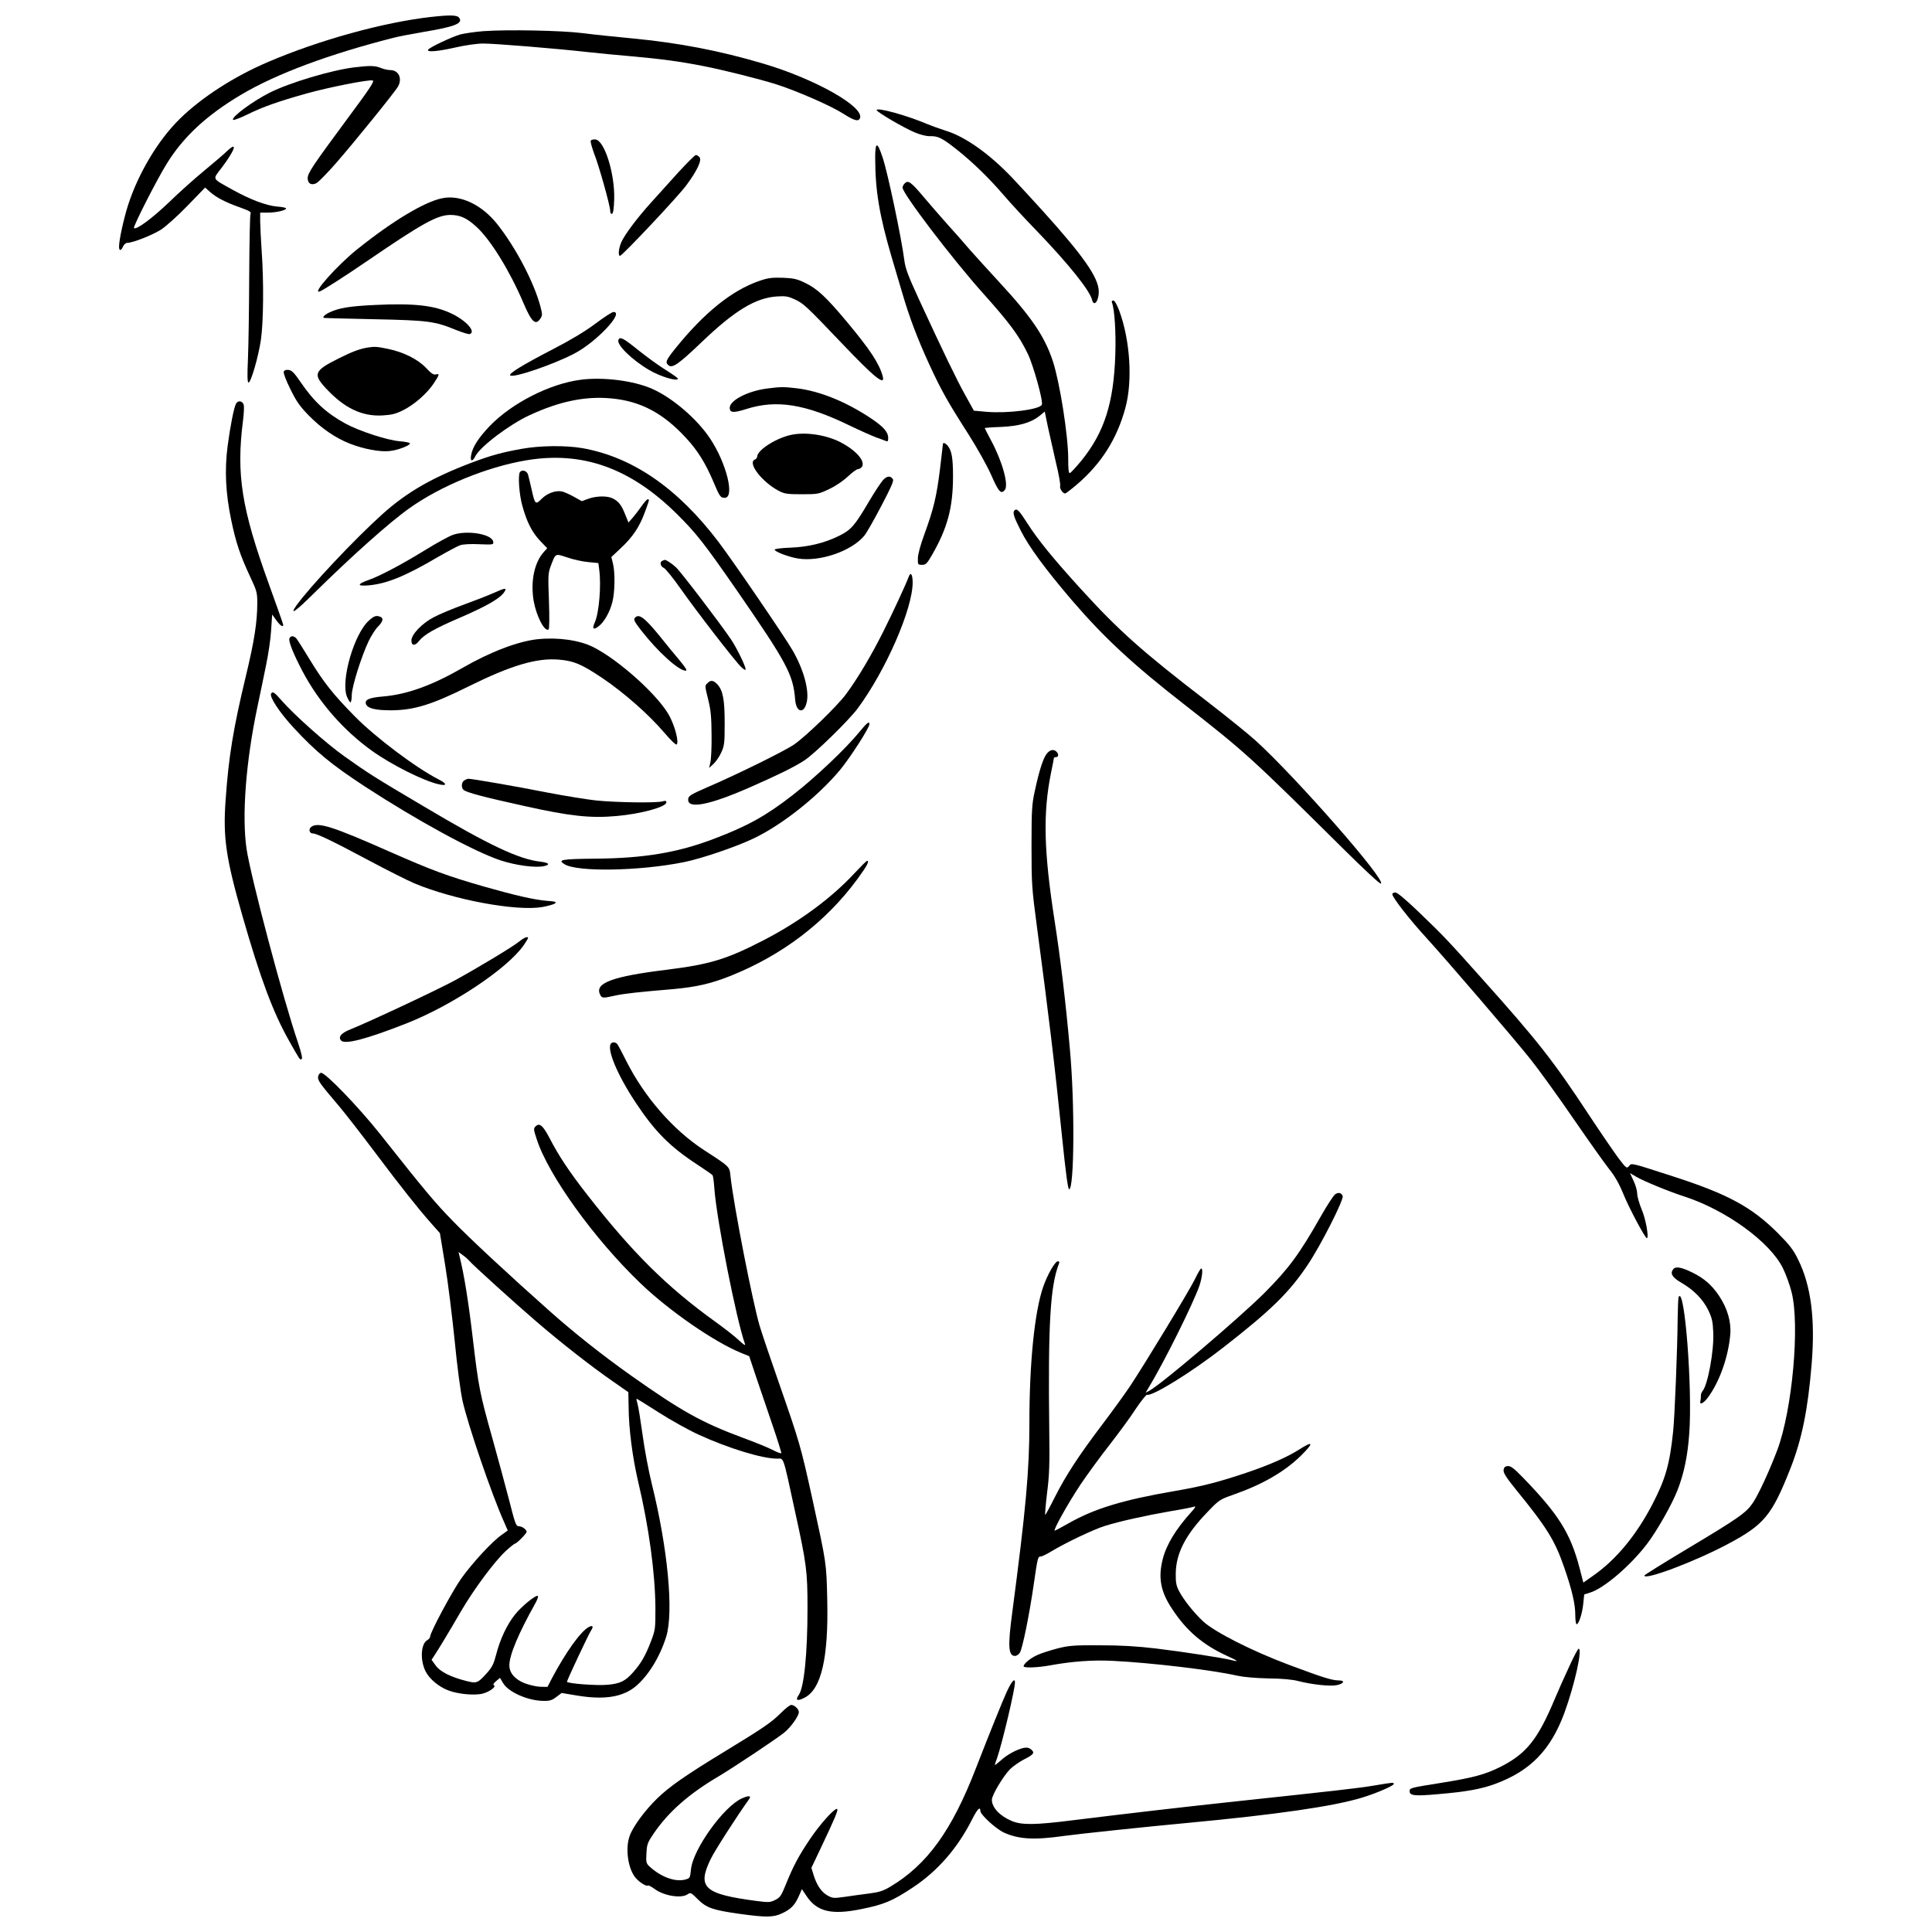 <?xml version="1.0" encoding="UTF-8"?>
<!-- Uploaded to: ICON Repo, www.iconrepo.com, Generator: ICON Repo Mixer Tools -->
<svg width="800px" height="800px" version="1.1" viewBox="144 144 512 512" xmlns="http://www.w3.org/2000/svg">
 <defs>
  <clipPath id="b">
   <path d="m175 148.09h91v97.906h-91z"/>
  </clipPath>
  <clipPath id="a">
   <path d="m310 589h204v62.902h-204z"/>
  </clipPath>
 </defs>
 <g clip-path="url(#b)">
  <path d="m258.37 148.47c-12.637 1.41-29.809 6.144-43.398 11.984-8.965 3.82-17.641 9.434-23.359 15.078-5.731 5.613-10.996 14.469-13.699 22.906-1.152 3.625-2.367 9.207-2.367 10.922 0 1.184 0.531 1.184 1.062-0.043 0.227-0.531 0.762-0.957 1.105-0.957 1.488 0 6.676-2.062 8.965-3.508 1.301-0.848 4.473-3.703 7.023-6.34l4.656-4.809 1.379 1.227c1.715 1.488 4.082 2.703 7.981 4.082 2.441 0.879 2.941 1.184 2.672 1.684-0.152 0.336-0.305 7.738-0.348 16.488-0.031 8.738-0.184 18.66-0.336 22.059-0.195 4.199-0.152 6.144 0.152 6.144 0.652 0 2.594-6.754 3.277-11.258 0.695-4.777 0.805-15.5 0.195-23.859-0.195-2.824-0.348-6.219-0.379-7.555v-2.367h2.019c2.184 0 4.852-0.609 4.852-1.105 0-0.195-1.074-0.422-2.367-0.5-2.91-0.262-7.098-1.836-11.832-4.461-5.613-3.137-5.352-2.594-2.867-5.84 3.508-4.656 4.352-7.144 1.488-4.473-0.762 0.77-3.473 3.062-5.992 5.156-2.519 2.062-6.84 5.918-9.543 8.555-4.394 4.199-8.629 7.328-9.207 6.754-0.305-0.305 6.035-12.789 8.672-17.02 4.418-7.176 10.648-12.941 19.812-18.367 9.27-5.492 23.207-10.684 40.305-15.035 1.301-0.348 4.93-1.031 8.012-1.562 8.324-1.379 10.586-2.289 9.312-3.82-0.531-0.652-2.551-0.684-7.25-0.152z" fill-rule="evenodd"/>
 </g>
 <path d="m272.16 152.25c-2.367 0.195-5.188 0.609-6.297 0.91-2.289 0.695-8.055 3.398-8.402 4.016-0.457 0.727 2.594 0.457 7.328-0.617 2.441-0.566 5.688-1.02 7.144-1.02 2.824-0.043 19.617 1.336 27.672 2.246 2.637 0.305 7.945 0.805 11.832 1.141 7.75 0.695 12.637 1.348 18.703 2.531 5.504 1.062 15.23 3.508 19.66 4.918 5.578 1.793 14.547 5.731 17.672 7.75 2.91 1.867 4.051 2.172 4.43 1.184 1.152-3.019-11.832-10.344-25.531-14.426-11.723-3.473-22.48-5.535-34.934-6.719-4.504-0.422-10.344-1.031-12.973-1.379-5.613-0.715-20.125-0.988-26.301-0.531z" fill-rule="evenodd"/>
 <path d="m237.95 161.84c-6.188 0.762-17.25 4.082-22.48 6.719-4.547 2.289-10.312 6.559-9.695 7.207 0.152 0.152 1.867-0.488 3.809-1.445 4.051-1.988 8.129-3.441 15.773-5.578 5.602-1.562 16.066-3.66 17.367-3.43 0.641 0.074-0.422 1.746-6.719 10.227-9.086 12.289-10.465 14.316-10.465 15.688 0 1.422 1 1.988 2.332 1.301 0.531-0.305 2.856-2.637 5.113-5.231 4.691-5.34 15.883-19.16 16.523-20.418 1.152-2.137 0.121-4.309-2.094-4.309-0.652 0-1.793-0.27-2.519-0.574-1.531-0.609-2.867-0.652-6.949-0.152z" fill-rule="evenodd"/>
 <path d="m376.32 173.17c0 0.5 7.219 4.734 10.191 5.961 1.488 0.609 3.019 0.988 4.004 0.957 2.031-0.074 3.246 0.531 6.992 3.508 4.199 3.32 8.555 7.555 12.363 11.984 1.801 2.106 5.766 6.414 8.859 9.586 8.512 8.859 14.047 15.762 14.699 18.355 0.5 1.91 1.793 0.195 1.758-2.289-0.074-3.703-4.016-9.348-15.121-21.637-2.746-3.019-6.297-6.871-7.859-8.52-6.035-6.328-12.449-10.879-17.598-12.441-1.574-0.5-3.777-1.301-4.973-1.793-5.297-2.258-13.32-4.473-13.32-3.668z" fill-rule="evenodd"/>
 <path d="m300.55 181.27c-0.121 0.184 0.27 1.715 0.879 3.356 1.367 3.473 4.277 13.938 4.277 15.23 0 0.574 0.184 0.879 0.488 0.805 0.316-0.121 0.5-1.336 0.574-3.898 0.195-6.676-2.551-15.535-4.961-15.805-0.531-0.074-1.105 0.086-1.258 0.316z" fill-rule="evenodd"/>
 <path d="m375.94 186c0 8.434 1.105 15.035 4.309 25.988 0.727 2.519 1.988 6.719 2.758 9.312 1.977 6.797 4.082 12.332 7.285 19.324 3.215 6.949 4.777 9.727 10.387 18.508 2.215 3.473 4.84 8.176 5.871 10.465 2.106 4.809 2.715 5.492 3.746 4.234 1.062-1.293-0.652-7.523-3.625-13.059-0.957-1.793-1.715-3.277-1.715-3.356 0-0.031 1.941-0.195 4.309-0.27 4.852-0.227 7.902-1.105 10.227-2.93l1.379-1.152 0.836 4.082c0.5 2.258 1.453 6.492 2.137 9.477 0.727 2.973 1.227 5.723 1.105 6.144-0.184 0.715 0.695 2.019 1.336 2.019 0.152 0 1.605-1.105 3.168-2.441 6.414-5.492 10.574-12.059 12.789-20.266 1.953-7.176 1.258-17.945-1.641-25.77-0.652-1.684-1.227-2.672-1.562-2.672-0.348 0-0.5 0.227-0.348 0.574 0.684 1.793 1.074 7.859 0.879 13.742-0.422 12.863-2.898 20.57-8.965 28.094-1.41 1.715-2.789 3.203-3.062 3.32-0.336 0.109-0.457-0.848-0.457-3.82 0-6.113-2.215-20.113-4.051-25.77-2.172-6.633-5.688-11.789-14.309-21.102-3.019-3.289-6.535-7.144-7.793-8.586-1.258-1.496-3.809-4.394-5.723-6.492-1.867-2.106-4.777-5.426-6.371-7.328-3.398-4.051-4.168-4.582-5.047-3.703-0.336 0.305-0.609 0.836-0.609 1.141 0 1.605 13.09 18.781 21.266 27.941 7.219 8.055 9.586 11.301 11.91 16.078 1.488 3.051 4.125 12.551 3.746 13.504-0.5 1.301-8.977 2.367-14.59 1.91l-3.43-0.305-2.215-4.004c-2.289-4.082-5.992-11.758-12.332-25.5-2.898-6.297-3.625-8.207-3.898-10.496-0.762-5.84-4.344-22.949-5.723-27.062-1.453-4.394-1.988-4.32-1.988 0.227z" fill-rule="evenodd"/>
 <path d="m323.57 189.89c-2.367 2.637-5.57 6.188-7.133 7.902-3.441 3.82-6.566 7.945-7.633 10.086-0.805 1.562-1.105 3.93-0.5 3.93 0.574 0 15.426-15.762 17.555-18.672 2.867-3.856 4.199-6.676 3.516-7.481-0.27-0.305-0.684-0.574-0.957-0.574-0.27 0-2.441 2.184-4.852 4.809z" fill-rule="evenodd"/>
 <path d="m261.2 196.53c-4.742 0.957-13.18 6.035-22.566 13.559-5.309 4.266-12.211 12.016-9.879 11.137 0.988-0.379 6.859-4.156 12.82-8.238 14.242-9.738 18.281-11.984 21.723-12.027 2.594 0 4.352 0.762 6.902 3.094 3.711 3.32 8.824 11.605 12.449 20.082 2.215 5.223 3.277 6.219 4.539 4.309 0.574-0.836 0.574-1.141 0.043-3.168-1.684-6.414-6.535-15.652-11.418-21.832-4.113-5.199-9.801-7.902-14.613-6.914z" fill-rule="evenodd"/>
 <path d="m345.21 218.45c-7.285 2.519-14.621 8.434-22.328 18.008-2.441 3.062-2.629 3.594-1.715 4.352 1.031 0.848 2.672-0.305 8.859-6.219 8.695-8.316 14.199-11.637 19.812-12.027 2.367-0.152 3.019-0.031 4.766 0.77 2.367 1.105 3.062 1.758 12.375 11.527 8.934 9.391 11.758 11.637 10.91 8.707-0.988-3.398-3.32-6.914-9.422-14.242-5.613-6.719-7.945-8.859-11.223-10.422-2.094-1-2.973-1.184-5.918-1.301-2.824-0.074-3.898 0.074-6.113 0.848z" fill-rule="evenodd"/>
 <path d="m243.37 224.82c-6.676 0.305-9.574 0.805-11.984 1.941-1.336 0.617-2.019 1.301-1.531 1.488 0.043 0.043 6.004 0.195 13.254 0.348 14.461 0.305 16.109 0.531 21.797 2.867 1.715 0.684 3.356 1.184 3.625 1.062 1.672-0.652-1.074-3.66-5.004-5.492-4.461-2.106-9.848-2.715-20.16-2.215z" fill-rule="evenodd"/>
 <path d="m301.73 229.82c-2.715 2.019-6.644 4.387-11.258 6.754-8.25 4.277-11.723 6.449-11.27 6.914 0.77 0.762 11.418-2.867 16.957-5.766 5.84-3.019 13.395-11.039 10.422-11.039-0.391 0-2.562 1.41-4.852 3.137z" fill-rule="evenodd"/>
 <path d="m307.88 234.09c-0.5 1.301 3.703 5.383 8.176 7.981 2.93 1.727 7.59 3.137 7.59 2.258 0-0.152-1.52-1.227-3.356-2.367-1.836-1.152-5.082-3.516-7.219-5.231-3.93-3.168-4.809-3.625-5.188-2.637z" fill-rule="evenodd"/>
 <path d="m241.57 236.08c-2.215 0.348-4.234 1.105-7.828 2.91-6.492 3.234-6.871 4.156-3.356 7.934 4.809 5.188 9.465 7.445 14.883 7.176 2.484-0.152 3.551-0.379 5.535-1.379 2.941-1.445 6.34-4.418 8.129-7.098 1.531-2.324 1.641-2.672 0.574-2.398-0.609 0.152-1.258-0.27-2.562-1.684-2.172-2.324-5.992-4.234-10.117-5.082-2.93-0.609-3.43-0.641-5.266-0.379z" fill-rule="evenodd"/>
 <path d="m219.2 242.49c-0.152 0.348 0.617 2.367 1.727 4.582 1.598 3.277 2.477 4.547 4.887 7.023 3.32 3.398 7.055 5.961 10.91 7.481 3.594 1.41 8.023 2.258 10.539 1.953 2.172-0.227 5.383-1.453 5.383-2.031 0-0.184-1.258-0.457-2.746-0.566-3.289-0.27-10.691-2.68-14.395-4.699-5.004-2.746-8.324-5.809-11.758-10.844-1.758-2.594-2.441-3.277-3.289-3.356-0.684-0.074-1.105 0.074-1.258 0.457z" fill-rule="evenodd"/>
 <path d="m297.96 244.63c-8.176 1.031-18.246 6.144-24.164 12.254-2.973 3.125-4.547 5.535-4.93 7.676-0.336 1.746 0.305 1.941 1.105 0.336 1.336-2.594 9.086-8.434 14.395-10.879 8.012-3.703 14.809-5.082 21.68-4.43 7.75 0.727 13.711 3.898 19.777 10.496 3.019 3.246 5.113 6.609 7.176 11.453 1.715 4.082 1.941 4.394 3.051 4.394 2.758 0 0.465-9.207-3.856-15.695-3.473-5.231-9.965-10.801-15.383-13.199-4.852-2.137-12.789-3.168-18.855-2.41z" fill-rule="evenodd"/>
 <path d="m347.32 246.96c-5.082 0.641-9.934 3.125-9.934 5.113 0 1.336 0.957 1.41 4.352 0.336 7.981-2.551 15.621-1.367 27.332 4.32 2.824 1.367 6.035 2.777 7.066 3.168 1.062 0.379 2.215 0.793 2.594 0.957 0.531 0.227 0.652 0.074 0.652-0.77 0-1.605-1.258-3.019-4.699-5.309-6.566-4.352-13.363-7.098-19.387-7.859-3.551-0.422-4.43-0.422-7.981 0.043z" fill-rule="evenodd"/>
 <path d="m206.54 251c-0.574 1.105-1.531 6.035-2.215 11.191-0.836 6.371-0.531 12.559 0.957 19.66 1.258 6.023 2.367 9.312 5.035 15.035 1.715 3.625 1.867 4.199 1.867 6.797 0 5.113-0.762 10.117-3.051 19.582-3.277 13.668-4.539 21.145-5.34 32.719-0.727 9.879 0.074 15.457 4.43 30.645 4.766 16.652 8.129 25.652 12.398 33.219 2.91 5.144 2.867 5.113 3.32 4.809 0.27-0.152-0.074-1.641-0.91-4.168-3.973-11.562-12.559-44.008-13.699-51.562-1.258-8.707-0.195-22.949 2.856-37.449 0.617-2.941 1.648-7.828 2.258-10.879 0.652-3.062 1.293-7.371 1.41-9.617l0.27-4.125 1.105 1.531c1.062 1.445 1.824 1.941 1.824 1.184 0-0.164-1.715-5.047-3.809-10.812-7.25-20.039-8.672-29.051-6.84-43.355 0.227-1.727 0.305-3.594 0.195-4.094-0.305-1.105-1.562-1.293-2.062-0.305z" fill-rule="evenodd"/>
 <path d="m353.27 259.33c-4.082 1.031-8.621 4.051-8.621 5.723 0 0.27-0.27 0.574-0.574 0.727-2.106 0.805 1.793 5.918 6.34 8.324 1.488 0.762 2.203 0.879 6.066 0.879 4.277 0 4.461-0.043 7.328-1.41 1.715-0.805 3.703-2.184 4.918-3.32 1.105-1.074 2.332-1.953 2.715-1.953 0.348 0 0.836-0.305 1.031-0.684 0.836-1.531-1.758-4.387-5.871-6.492-3.973-1.988-9.555-2.746-13.332-1.793z" fill-rule="evenodd"/>
 <path d="m393.89 261.65c0 0.121-0.348 3.062-0.77 6.566-0.91 7.402-1.715 10.691-4.113 17.262-1.074 2.93-1.758 5.418-1.758 6.481-0.043 1.648 0 1.727 1.105 1.727 0.988 0 1.293-0.305 2.562-2.484 4.156-7.176 5.644-12.637 5.644-20.996 0-4.852-0.348-6.828-1.453-8.129-0.566-0.652-1.215-0.879-1.215-0.422z" fill-rule="evenodd"/>
 <path d="m282.23 262.95c-5.309 0.957-8.055 1.715-13.363 3.703-10.496 4.004-17.02 7.785-23.469 13.547-7.445 6.688-19.277 19.277-22.871 24.285-1.941 2.789-0.152 1.531 4.656-3.246 9.934-9.77 19.887-18.703 25.27-22.523 8.281-5.918 20.539-10.953 30.926-12.711 14.957-2.551 27.746 2.031 40.109 14.316 5.125 5.082 7.293 7.902 15.848 20.234 13.199 19.117 14.883 22.254 15.383 28.82 0.27 3.582 2.477 3.93 3.125 0.457 0.574-3.062-0.91-8.477-3.777-13.438-1.91-3.356-15.535-23.328-19.539-28.625-10.887-14.395-22.871-22.645-36.223-25.012-4.43-0.762-11.27-0.684-16.078 0.195z" fill-rule="evenodd"/>
 <path d="m281.77 269.14c-0.531 0.867-0.195 5.949 0.684 9 1.184 4.246 2.519 6.871 4.656 9.16l1.91 1.988-0.805 0.879c-2.594 2.789-3.66 7.828-2.789 13.09 0.727 4.051 2.867 8.207 3.941 7.566 0.227-0.152 0.262-3.137 0.109-7.566-0.262-6.871-0.227-7.402 0.531-9.391 1.27-3.32 1.074-3.203 4.32-2.137 1.562 0.543 4.082 1.105 5.57 1.227l2.672 0.262 0.227 1.727c0.574 4.125-0.031 11.41-1.141 13.926-0.805 1.758-0.457 2.184 0.91 1.152 1.496-1.074 3.019-3.746 3.703-6.414 0.695-2.637 0.77-7.902 0.164-10.301l-0.422-1.684 2.477-2.332c3.168-2.93 5.004-5.688 6.414-9.574 1.258-3.441 1.258-3.398 0.727-3.398-0.195 0-0.879 0.805-1.562 1.746-0.652 0.957-1.715 2.332-2.332 3.062l-1.184 1.336-0.879-2.137c-0.945-2.441-1.746-3.473-3.277-4.234-1.379-0.727-4.309-0.695-6.449 0.074l-1.758 0.641-2.062-1.141c-1.141-0.652-2.551-1.258-3.125-1.41-1.641-0.379-3.973 0.414-5.461 1.941-1.641 1.641-1.758 1.531-2.672-2.551-0.348-1.574-0.77-3.289-0.922-3.82-0.262-1.074-1.641-1.488-2.172-0.684z" fill-rule="evenodd"/>
 <path d="m378 271.24c-0.531 0.574-2.215 3.125-3.703 5.644-3.777 6.414-4.734 7.566-8.023 9.16-3.887 1.91-8.129 2.91-12.863 3.094-2.215 0.074-4.039 0.305-4.113 0.5-0.152 0.5 3.582 1.941 6.144 2.367 5.766 0.957 14.23-1.941 17.598-6.035 0.574-0.641 2.551-4.156 4.461-7.785 2.637-5.004 3.398-6.754 3.137-7.176-0.652-1-1.574-0.922-2.637 0.227z" fill-rule="evenodd"/>
 <path d="m412.86 279.25c-0.574 0.543-0.195 1.727 1.641 5.352 2.172 4.309 6.492 10.191 13.59 18.508 8.512 9.891 16.109 16.957 29.734 27.562 16.219 12.68 17.598 13.938 42.41 38.516 5.07 5.035 9.422 9.086 9.695 8.977 1.715-0.574-22.254-27.941-33.098-37.832-2.019-1.836-7.902-6.566-13.047-10.539-17.141-13.168-23.297-18.66-33.445-29.809-7.293-8.023-11.258-12.906-14.004-17.184-2.258-3.551-2.867-4.156-3.473-3.551z" fill-rule="evenodd"/>
 <path d="m263.91 285.79c-1.031 0.379-4.156 2.094-6.902 3.777-6.309 3.898-12.254 7.055-15.305 8.129-3.215 1.141-3.137 1.715 0.184 1.41 4.734-0.457 9.66-2.484 18.215-7.523 2.519-1.445 5.144-2.856 5.84-3.094 0.762-0.262 2.898-0.379 5.07-0.262 3.668 0.152 3.82 0.109 3.703-0.652-0.305-2.062-7.055-3.168-10.801-1.793z" fill-rule="evenodd"/>
 <path d="m319.56 292.61c-0.805 0.305-0.574 1.488 0.379 1.91 0.465 0.227 2.484 2.715 4.43 5.492 4.246 6.035 14.352 19.129 16.035 20.734 0.805 0.762 1.184 0.957 1.184 0.574 0-0.805-2.441-5.809-3.887-7.902-2.715-4.051-13.285-17.91-14.512-19.02-1.105-1.062-2.703-2.094-3.051-2.019-0.074 0-0.348 0.121-0.574 0.227z" fill-rule="evenodd"/>
 <path d="m384.83 296.81c-0.566 1.641-4.234 9.586-6.797 14.656-3.008 6.035-6.785 12.406-9.801 16.457-2.289 3.125-10.691 11.258-13.82 13.395-2.562 1.758-15.457 8.098-22.949 11.301-4.191 1.836-4.992 2.289-5.07 3.051-0.422 2.867 5.383 1.801 16.414-3.051 7.359-3.246 11.605-5.309 14.352-7.098 2.637-1.684 11.801-10.617 14.168-13.82 7.438-10.074 14.535-26.336 14.535-33.324 0-2.137-0.531-2.941-1.031-1.562z" fill-rule="evenodd"/>
 <path d="m274.78 301.16c-1.367 0.609-4.887 1.988-7.816 3.051-2.941 1.074-6.535 2.562-7.945 3.32-3.125 1.605-5.992 4.582-5.992 6.219 0 1.41 0.957 1.488 1.988 0.152 1.367-1.746 4.199-3.356 11.148-6.328 6.949-3.019 10.379-5.004 11.484-6.688 0.762-1.184 0.305-1.141-2.867 0.27z" fill-rule="evenodd"/>
 <path d="m241.85 308.38c-4.016 3.473-7.641 16.098-5.883 20.301 0.348 0.805 0.762 1.453 0.922 1.453 0.152 0 0.336-0.91 0.336-2.019 0.074-2.289 2.562-10.191 4.473-14.211 0.715-1.488 1.824-3.234 2.519-3.887 1.293-1.336 1.488-2.215 0.566-2.562-1.062-0.422-1.641-0.227-2.93 0.922z" fill-rule="evenodd"/>
 <path d="m312.23 307.77c-0.379 0.422-0.031 1.074 1.562 3.137 4.473 5.766 10.043 10.832 11.91 10.832 0.5 0 0.074-0.684-1.488-2.594-1.184-1.41-3.703-4.461-5.57-6.797-3.898-4.766-5.383-5.84-6.414-4.582z" fill-rule="evenodd"/>
 <path d="m220.7 313.2c-0.27 0.762 0.945 3.856 3.387 8.543 4.394 8.359 10.922 15.805 18.477 21.223 5.231 3.746 13.711 7.981 17.641 8.859 2.332 0.543 2.332-0.109 0-1.293-5.871-2.984-16.641-11.074-22.102-16.609-5.797-5.871-8.324-9.086-11.984-15.078-1.641-2.715-3.246-5.231-3.551-5.613-0.727-0.805-1.562-0.836-1.867-0.031z" fill-rule="evenodd"/>
 <path d="m286.61 313.38c-5.266 0.531-12.746 3.398-20.148 7.676-7.981 4.582-14.59 6.992-20.996 7.523-3.703 0.305-4.887 0.879-4.473 2.019 0.457 1.152 2.519 1.641 6.688 1.641 6.023-0.031 10.758-1.488 20.418-6.297 11.332-5.613 18.098-7.633 24.043-7.133 3.973 0.336 5.992 1.215 11.496 4.887 5.84 3.961 12.18 9.543 16.371 14.426 1.801 2.137 3.137 3.356 3.32 3.168 0.617-0.617-0.379-4.582-1.867-7.445-2.715-5.266-13.32-14.883-20.234-18.355-3.66-1.836-9.27-2.637-14.621-2.106z" fill-rule="evenodd"/>
 <path d="m331.51 325.03c-0.762 0.727-0.762 0.566 0.227 4.613 0.652 2.637 0.805 4.582 0.836 9.086 0.043 3.125-0.109 6.414-0.305 7.25l-0.336 1.531 1.184-1.105c0.641-0.574 1.562-1.941 2.051-3.051 0.805-1.758 0.879-2.484 0.879-7.676 0-6.262-0.457-8.707-1.941-10.312-1.031-1.105-1.758-1.215-2.594-0.336z" fill-rule="evenodd"/>
 <path d="m215.85 327.8c-0.531 0.848 2.289 5.082 5.961 9.055 5.992 6.449 9.922 9.695 18.887 15.578 13.82 9 28.711 17.129 35.844 19.539 4.125 1.379 9.543 2.094 11.758 1.531 1.605-0.391 1.152-0.879-1.105-1.152-5.723-0.652-13.625-4.387-30.73-14.547-13.09-7.738-14.809-8.816-21.18-13.352-4.887-3.473-13.395-11.039-16.836-15.004-1.715-1.988-2.215-2.289-2.594-1.648z" fill-rule="evenodd"/>
 <path d="m371.86 337.85c-3.668 4.504-11.68 12.105-17.672 16.762-7.098 5.535-12.027 8.281-20.887 11.648-9.695 3.703-18.586 5.188-31.602 5.297-8.902 0.074-10.008 0.305-8.129 1.453 3.312 2.137 19.965 1.836 31.676-0.531 4.625-0.922 13.938-4.094 18.52-6.309 7.59-3.625 17.141-11.215 22.98-18.281 2.703-3.32 7.664-11.027 7.664-11.984 0-0.879-0.684-0.348-2.551 1.941z" fill-rule="evenodd"/>
 <path d="m421.41 343.73c-0.957 1.184-2.019 4.504-3.168 9.848-0.762 3.473-0.879 4.93-0.879 14.547 0 10.191 0.074 11.18 1.422 21.375 3.051 22.828 4.734 36.723 6.633 55.426 1.031 10.117 1.605 14.242 1.91 14.242 1.379 0 1.531-22.906 0.195-37.223-1.105-12.441-2.484-23.938-4.051-33.977-2.867-18.477-3.094-28.43-0.957-39.078 0.422-2.031 0.77-3.789 0.77-3.973 0-0.152 0.262-0.27 0.566-0.27 0.695 0 0.77-0.805 0.121-1.445-0.727-0.727-1.715-0.543-2.562 0.531z" fill-rule="evenodd"/>
 <path d="m267.07 350.79c-0.805 0.465-0.91 1.988-0.195 2.562 0.848 0.684 5.277 1.867 16.035 4.234 12.148 2.715 17.562 3.289 24.469 2.672 6.457-0.566 13.211-2.398 13.211-3.625 0-0.414-0.262-0.488-1.031-0.262-1.562 0.457-12.211 0.305-17.477-0.227-2.519-0.27-8.434-1.227-13.168-2.137-8.25-1.641-19.855-3.625-20.766-3.625-0.238 0-0.727 0.184-1.074 0.414z" fill-rule="evenodd"/>
 <path d="m226.5 363.12c-0.805 0.574-0.531 1.758 0.422 1.758 1.031 0 5.309 2.062 14.656 7.055 4.93 2.637 10.422 5.383 12.211 6.156 10.496 4.387 26.953 7.438 33.859 6.297 1.496-0.27 3.019-0.684 3.398-0.957 0.543-0.422 0.195-0.531-2.367-0.727-3.32-0.305-8.164-1.41-16.336-3.734-9.848-2.832-13.699-4.246-25.227-9.324-14.926-6.602-18.824-7.859-20.613-6.523z" fill-rule="evenodd"/>
 <path d="m370.48 375.38c-6.066 6.566-14.656 12.906-24.043 17.75-9.922 5.113-14.199 6.414-25.805 7.871-14.273 1.746-19.02 3.508-17.641 6.481 0.457 1.074 0.727 1.105 3.93 0.379 2.367-0.531 6.066-0.945 15.578-1.746 5.918-0.543 9.848-1.41 14.957-3.441 13.742-5.461 25.348-14.273 33.719-25.652 2.629-3.582 3.312-4.918 2.594-4.887-0.195 0.043-1.648 1.488-3.289 3.246z" fill-rule="evenodd"/>
 <path d="m512.98 380.98c0 0.836 4.656 6.797 8.859 11.375 5.34 5.84 22.676 26.031 27.68 32.25 2.172 2.715 7.328 9.848 11.441 15.848 4.125 5.992 8.402 12.016 9.508 13.395 1.379 1.684 2.594 3.777 3.703 6.492 1.562 3.856 5.809 11.789 6.262 11.789 0.609 0-0.27-5.07-1.379-7.633-0.641-1.562-1.184-3.441-1.184-4.199 0-0.727-0.414-2.246-0.957-3.356l-0.957-2.062 1.684 0.988c1.953 1.152 8.824 3.973 12.637 5.188 11.148 3.594 22.949 12.18 26.258 19.129 0.77 1.562 1.801 4.394 2.258 6.262 2.215 8.738 0.195 31.145-3.777 41.793-2.031 5.383-4.887 11.617-6.449 13.98-1.801 2.672-3.551 3.93-17.641 12.363-6.113 3.66-11.148 6.797-11.148 6.949-0.031 1.367 13.516-3.746 22.145-8.359 9.617-5.113 11.637-7.555 16.566-20.039 3.019-7.676 4.613-15.469 5.613-27.605 0.988-11.91-0.152-20.801-3.551-27.672-1.301-2.672-2.258-3.898-5.426-7.098-6.902-6.871-13.199-10.312-27.746-15.004-11.496-3.703-10.953-3.594-11.68-2.715-0.609 0.684-0.727 0.574-2.715-2.019-1.141-1.531-4.734-6.762-7.981-11.68-9.348-14.211-13.547-19.551-28.203-35.922-9.055-10.16-10.117-11.27-16.805-17.715-3.473-3.32-5.688-5.188-6.219-5.188-0.457 0-0.805 0.227-0.805 0.457z" fill-rule="evenodd"/>
 <path d="m281.62 393.5c-1.758 1.41-10.422 6.644-16.945 10.238-4.625 2.519-22.828 11.062-27.789 13.047-2.453 0.957-3.289 1.988-2.531 2.941 1 1.152 6.535-0.262 17.336-4.504 12.137-4.766 26.879-14.578 31.145-20.801 0.617-0.879 1.105-1.727 1.105-1.836 0-0.531-1.062-0.121-2.324 0.91z" fill-rule="evenodd"/>
 <path d="m305.97 420.49c-1.336 1.301 1.605 8.371 6.535 15.773 5.035 7.598 9.043 11.637 16.293 16.371 2.106 1.379 3.93 2.637 4.051 2.832 0.121 0.184 0.348 1.715 0.457 3.43 0.609 8.402 5.84 34.891 8.129 41.305 0.152 0.5-0.422 0.109-1.605-1-1.02-0.988-3.856-3.203-6.254-4.918-12.832-9.238-21.918-18.246-33.902-33.598-4.656-5.949-7.598-10.344-9.996-15.004-1.793-3.43-2.715-4.234-3.746-3.168-0.574 0.543-0.531 0.848 0.27 3.289 3.051 9.586 15.305 26.562 27.484 38.242 7.633 7.34 19.582 15.578 26.684 18.477l2.172 0.879 1.758 5.277c0.988 2.898 2.941 8.586 4.309 12.668 1.41 4.082 2.484 7.555 2.441 7.75-0.074 0.152-1.062-0.195-2.215-0.805-1.141-0.609-4.766-2.094-8.012-3.277-10.922-4.051-16.336-7.098-29.777-16.609-7.523-5.34-14.852-11.148-21.375-16.945-10.844-9.629-21.113-19.172-25.77-23.98-4.734-4.887-7.055-7.633-19.082-22.828-5.809-7.328-14.699-16.523-15.762-16.336-0.391 0.074-0.695 0.543-0.77 1.074-0.074 0.988 0.422 1.715 5.688 7.902 1.562 1.867 5.766 7.25 9.312 11.984 7.176 9.543 11.418 14.883 14.926 18.855l2.367 2.672 1.379 8.402c0.762 4.613 1.867 13.625 2.519 19.996 0.652 6.762 1.531 13.406 2.094 16.035 1.453 6.457 7.719 24.816 11.039 32.188l0.945 2.172-1.598 1.152c-2.41 1.641-7.719 7.359-10.691 11.527-2.367 3.32-8.281 14.309-8.281 15.457 0 0.262-0.348 0.684-0.727 0.91-1.746 0.922-1.988 5.352-0.457 8.324 1.031 2.019 3.516 4.082 6.066 5.035 2.594 0.988 7.023 1.379 9.129 0.805 1.793-0.5 3.625-1.867 2.898-2.184-0.305-0.152-0.121-0.531 0.574-1.105l1.031-0.867 0.836 1.41c1.379 2.367 6.602 4.656 10.617 4.691 1.715 0.043 2.324-0.152 3.473-1.031l1.41-1.062 4.113 0.684c7.144 1.184 11.996 0.422 15.426-2.367 3.398-2.824 6.492-7.828 8.176-13.242 2.019-6.566 0.414-23.402-3.82-40.5-0.836-3.363-1.941-9.207-2.441-12.984-0.531-3.777-1.105-7.438-1.336-8.164-0.195-0.727-0.348-1.379-0.27-1.41 0.043-0.043 2.715 1.598 5.918 3.66 3.215 2.062 7.981 4.699 10.574 5.883 7.945 3.625 16.805 6.34 20.766 6.34 1.836 0 1.453-1.227 4.777 14.121 3.019 13.777 3.277 15.719 3.277 25.457 0 12.105-0.91 21.07-2.324 23.059-1 1.41-0.348 1.715 1.52 0.727 4.473-2.258 6.383-10.574 6.035-25.957-0.227-9.934-0.195-9.508-3.898-26.531-3.16-14.316-3.356-15.004-8.965-31.113-2.172-6.188-4.43-12.906-5.035-14.895-1.836-6.144-6.914-32.023-7.75-39.773-0.27-2.551-0.074-2.367-7.066-6.902-8.129-5.309-15.719-14.016-20.496-23.48-1.105-2.246-2.215-4.309-2.441-4.582-0.422-0.5-1.227-0.609-1.605-0.184zm-37.637 57.609c0.879 1.062 11.953 11.105 17.793 16.109 6.602 5.688 14.578 11.91 20.191 15.805l4.199 2.93 0.074 3.941c0.031 5.723 1.031 13.352 2.519 19.734 2.867 12.059 4.504 24.238 4.582 33.434 0 5.57 0 5.809-1.184 8.934-1.488 3.856-2.594 5.766-4.699 8.164-2.062 2.332-3.398 3.019-6.676 3.32-2.746 0.305-10.879-0.305-10.879-0.793 0-0.391 5.723-12.602 6.414-13.633 0.684-1.031 0.414-1.41-0.617-0.879-2.172 1.152-6.176 6.762-9.879 13.785l-1.074 2.094-1.91-0.031c-1.062-0.043-2.941-0.465-4.199-0.957-2.551-1.031-4.004-2.715-4.004-4.734 0-2.68 2.367-8.359 6.914-16.488 0.488-0.879 0.805-1.727 0.641-1.879-0.457-0.414-4.344 2.746-6.066 4.93-2.094 2.594-3.961 6.566-4.961 10.496-0.684 2.637-1.105 3.473-2.519 5.035-2.367 2.637-2.672 2.746-5.309 2.094-4.234-1.062-7.023-2.477-8.207-4.113l-1.105-1.531 0.77-1.184c1.141-1.715 3.856-6.219 7.098-11.801 3.473-5.918 8.891-13.168 11.789-15.84 1.184-1.105 2.332-1.988 2.484-1.988 0.422 0 3.051-2.672 3.051-3.094 0-0.609-1.215-1.488-2.062-1.488-0.762 0-0.957-0.574-2.594-6.981-0.988-3.82-2.941-10.996-4.309-15.926-3.516-12.484-3.777-14.004-5.309-26.91-1.141-9.727-2.324-17.066-3.516-21.754l-0.262-1.105 1.141 0.836c0.617 0.422 1.379 1.105 1.684 1.453z" fill-rule="evenodd"/>
 <path d="m497.83 460.5c-0.414 0.305-2.137 2.898-3.777 5.797-5.688 10.043-8.512 13.863-15.004 20.387-6.797 6.754-27.41 24.285-30.535 25.922l-0.91 0.457 0.762-1.258c4.156-6.84 11.863-22.371 13.516-27.137 0.727-2.215 0.957-4.504 0.457-4.504-0.195 0-0.922 1.258-1.641 2.777-1.562 3.168-13.332 22.566-17.293 28.516-1.488 2.215-4.852 6.84-7.488 10.312-6.102 8.086-9.422 13.168-12.363 18.965-1.293 2.594-2.441 4.699-2.551 4.699-0.121 0 0.109-2.637 0.488-5.84 0.617-4.734 0.695-7.785 0.574-16.488-0.348-28.215 0.27-38.332 2.562-44.203 0.184-0.422 0.074-0.652-0.27-0.652-0.762 0-2.789 3.551-3.93 6.871-2.258 6.566-3.625 20.082-3.625 35.801 0 12.863-0.922 22.906-4.582 50.695-1.152 8.664-1 11.223 0.762 11.223 0.422 0 1-0.379 1.301-0.879 0.684-1.031 2.551-10.27 3.66-18.02 1.031-7.098 1.105-7.438 1.801-7.438 0.336 0 1.562-0.574 2.746-1.301 3.93-2.367 11.258-5.871 14.352-6.828 3.973-1.227 10.422-2.672 17.402-3.898 3.094-0.5 5.918-1.062 6.309-1.227 0.457-0.152 0.074 0.465-0.879 1.496-4.004 4.43-6.535 8.543-7.523 12.398-1.258 4.894-0.609 8.598 2.41 13.137 3.856 5.918 8.207 9.617 14.656 12.559 2.789 1.258 3.246 1.641 1.336 1.152-2.094-0.574-12.984-2.258-20.309-3.137-4.918-0.574-9.16-0.836-14.73-0.836-6.914-0.043-8.25 0.074-11.27 0.836-1.867 0.5-4.309 1.258-5.375 1.758-1.836 0.836-3.594 2.289-3.594 2.973 0 0.5 3.856 0.348 7.098-0.262 5.613-1.031 11.27-1.453 16.414-1.184 10.191 0.488 26.574 2.441 33.066 3.93 1.746 0.379 4.84 0.652 8.316 0.727 3.594 0.031 6.34 0.305 7.828 0.684 3.43 0.91 8.555 1.488 10.27 1.105 1.941-0.422 2.289-1.258 0.531-1.258-1.793 0-4.199-0.762-13.09-4.082-9.891-3.703-19.734-8.707-22.828-11.527-2.551-2.41-5.082-5.578-6.414-8.055-0.715-1.379-0.91-2.258-0.879-4.582 0.043-5.426 2.606-10.387 8.445-16.414 3.008-3.137 3.203-3.289 6.797-4.547 7.738-2.715 13.473-6.023 17.855-10.27 3.551-3.508 3.441-4.156-0.379-1.715-3.246 2.062-7.859 4.082-14.168 6.219-7.207 2.41-11.441 3.516-18.781 4.777-13.777 2.367-21.332 4.656-28.277 8.621-1.836 1.031-3.398 1.879-3.551 1.879-0.543 0 3.551-7.293 6.828-12.223 1.91-2.824 5.418-7.633 7.828-10.684 2.367-3.051 5.461-7.25 6.828-9.391 1.422-2.106 2.758-3.777 2.984-3.703 1.367 0.457 11.832-5.992 20.223-12.559 12.602-9.812 17.445-14.547 22.34-21.875 3.473-5.156 9.617-17.293 9.27-18.246-0.348-0.879-1.141-1.031-1.988-0.457z" fill-rule="evenodd"/>
 <path d="m587.46 480.31c-0.957 1.141-0.348 2.215 2.172 3.66 3.246 1.91 5.613 4.277 7.066 7.219 0.988 2.062 1.215 2.973 1.336 5.961 0.227 4.734-1.453 13.895-2.824 15.457-0.27 0.336-0.5 0.91-0.457 1.336 0 0.414-0.043 0.988-0.121 1.293-0.348 1.258 0.836 0.695 2.062-0.988 3.019-4.156 5.309-10.574 5.84-16.531 0.305-3.32-0.727-6.949-2.941-10.27-1.867-2.824-4.004-4.691-7.023-6.176-2.973-1.453-4.461-1.727-5.113-0.957z" fill-rule="evenodd"/>
 <path d="m588.87 487.67c-0.121 0.164-0.227 2.715-0.27 5.656-0.074 8.359-0.793 26.379-1.215 30.156-0.91 8.629-2.019 12.441-5.383 18.977-4.277 8.281-9.66 14.809-15.652 19.008l-2.746 1.941-1.031-3.973c-2.398-9.117-5.535-14.121-14.957-23.848-2.484-2.562-3.289-3.137-4.094-3.062-0.684 0.074-0.988 0.379-1.062 1.074-0.074 0.727 0.727 1.988 3.246 5.113 8.281 10.148 10.379 13.547 12.863 20.801 2.019 5.809 2.898 9.586 2.898 12.406 0 1.379 0.152 2.519 0.348 2.519 0.574 0 1.488-2.746 1.758-5.375l0.262-2.519 1.488-0.465c3.668-1.105 10.574-6.981 15.078-12.82 2.715-3.551 6.719-10.617 8.176-14.395 1.715-4.43 2.672-9.043 3.094-15.004 0.879-11.91-1.227-39.016-2.789-36.191z" fill-rule="evenodd"/>
 <path d="m559.87 585.63c-1.195 2.551-2.941 6.449-3.863 8.664-4.504 10.727-7.512 14.469-14.383 17.945-4.051 2.019-7.144 2.856-15.469 4.199-8.586 1.367-8.586 1.367-8.586 2.289 0 1.141 1.41 1.293 7.328 0.762 7.75-0.652 11.758-1.379 15.578-2.824 9.16-3.441 14.469-8.934 18.098-18.703 2.746-7.566 4.852-17.031 3.777-17.031-0.195 0-1.293 2.106-2.484 4.699h0.012z" fill-rule="evenodd"/>
 <g clip-path="url(#a)">
  <path d="m410.83 592.27c-1.336 2.973-4.43 10.648-8.207 20.344-6.371 16.488-12.895 25.531-22.676 31.371-1.824 1.105-2.93 1.453-5.535 1.801-1.793 0.227-4.656 0.609-6.406 0.879-2.984 0.414-3.289 0.414-4.582-0.27-1.684-0.91-2.91-2.672-3.777-5.383l-0.617-2.019 2.594-5.461c3.594-7.598 4.547-9.812 4.246-10.117-0.5-0.5-4.504 3.93-7.144 7.859-3.094 4.582-4.504 7.262-6.449 12.07-1.227 3.051-1.531 3.508-2.824 4.156-1.379 0.684-1.758 0.684-5.004 0.27-13.895-1.836-15.762-3.551-12.105-11.117 1.074-2.215 6.949-11.375 10.191-15.883 0.652-0.91-0.109-0.988-1.91-0.184-4.84 2.137-13.016 13.547-13.516 18.855-0.227 2.246-0.262 2.332-1.562 2.672-2.703 0.684-6.481-0.727-9.5-3.551-0.805-0.762-0.879-1.141-0.727-3.473 0.109-2.324 0.305-2.824 1.91-5.188 4.004-5.84 9.312-10.496 17.402-15.273 3.973-2.367 15.078-9.77 17.215-11.484 1.793-1.488 3.856-4.394 3.856-5.426 0-0.793-1.184-1.898-2.019-1.898-0.348 0-1.605 0.988-2.824 2.215-2.441 2.441-4.699 3.961-14.773 10.105-10.387 6.309-14.621 9.281-17.867 12.406-3.277 3.168-6.523 7.566-7.371 10.043-1.184 3.32-0.414 8.664 1.574 11.027 1.031 1.227 2.93 2.41 3.32 2.062 0.109-0.109 0.91 0.305 1.793 0.957 2.477 1.801 7.023 2.519 8.664 1.379 0.805-0.531 0.922-0.5 2.672 1.258 2.332 2.324 3.93 2.898 10.996 3.898 7.098 0.988 9.086 0.988 11.453-0.152 2.289-1.074 3.32-2.137 4.387-4.547l0.805-1.836 1.227 1.836c2.777 4.156 6.644 5.082 14.578 3.441 5.918-1.184 8.207-2.137 13.547-5.688 6.609-4.352 11.953-10.496 15.805-18.172 1.336-2.637 2.137-3.441 2.137-2.137 0 0.988 4.051 4.691 6.219 5.723 3.973 1.801 8.023 2.031 16.109 0.879 3.551-0.5 21.949-2.441 32.262-3.398 24.012-2.246 39.016-4.43 46.527-6.719 3.777-1.141 8.434-3.168 8.434-3.625s-0.031-0.457-5.035 0.379c-4.082 0.695-9.391 1.301-38.668 4.43-13.438 1.453-26.258 2.941-41.414 4.809-10.008 1.258-13.516 1.301-16.184 0.152-3.137-1.336-5.199-3.551-5.199-5.602 0-1.227 3.019-6.262 4.82-8.098 0.836-0.805 2.477-1.941 3.66-2.562 2.637-1.336 2.973-1.793 1.91-2.672-0.609-0.488-1.152-0.566-2.062-0.379-1.867 0.457-4.352 1.793-6.035 3.363-0.836 0.715-1.52 1.258-1.52 1.141 0-0.074 0.262-0.91 0.609-1.836 1.336-3.856 4.734-18.129 4.734-20.039 0-1.293-0.879-0.305-2.137 2.41z" fill-rule="evenodd"/>
 </g>
</svg>